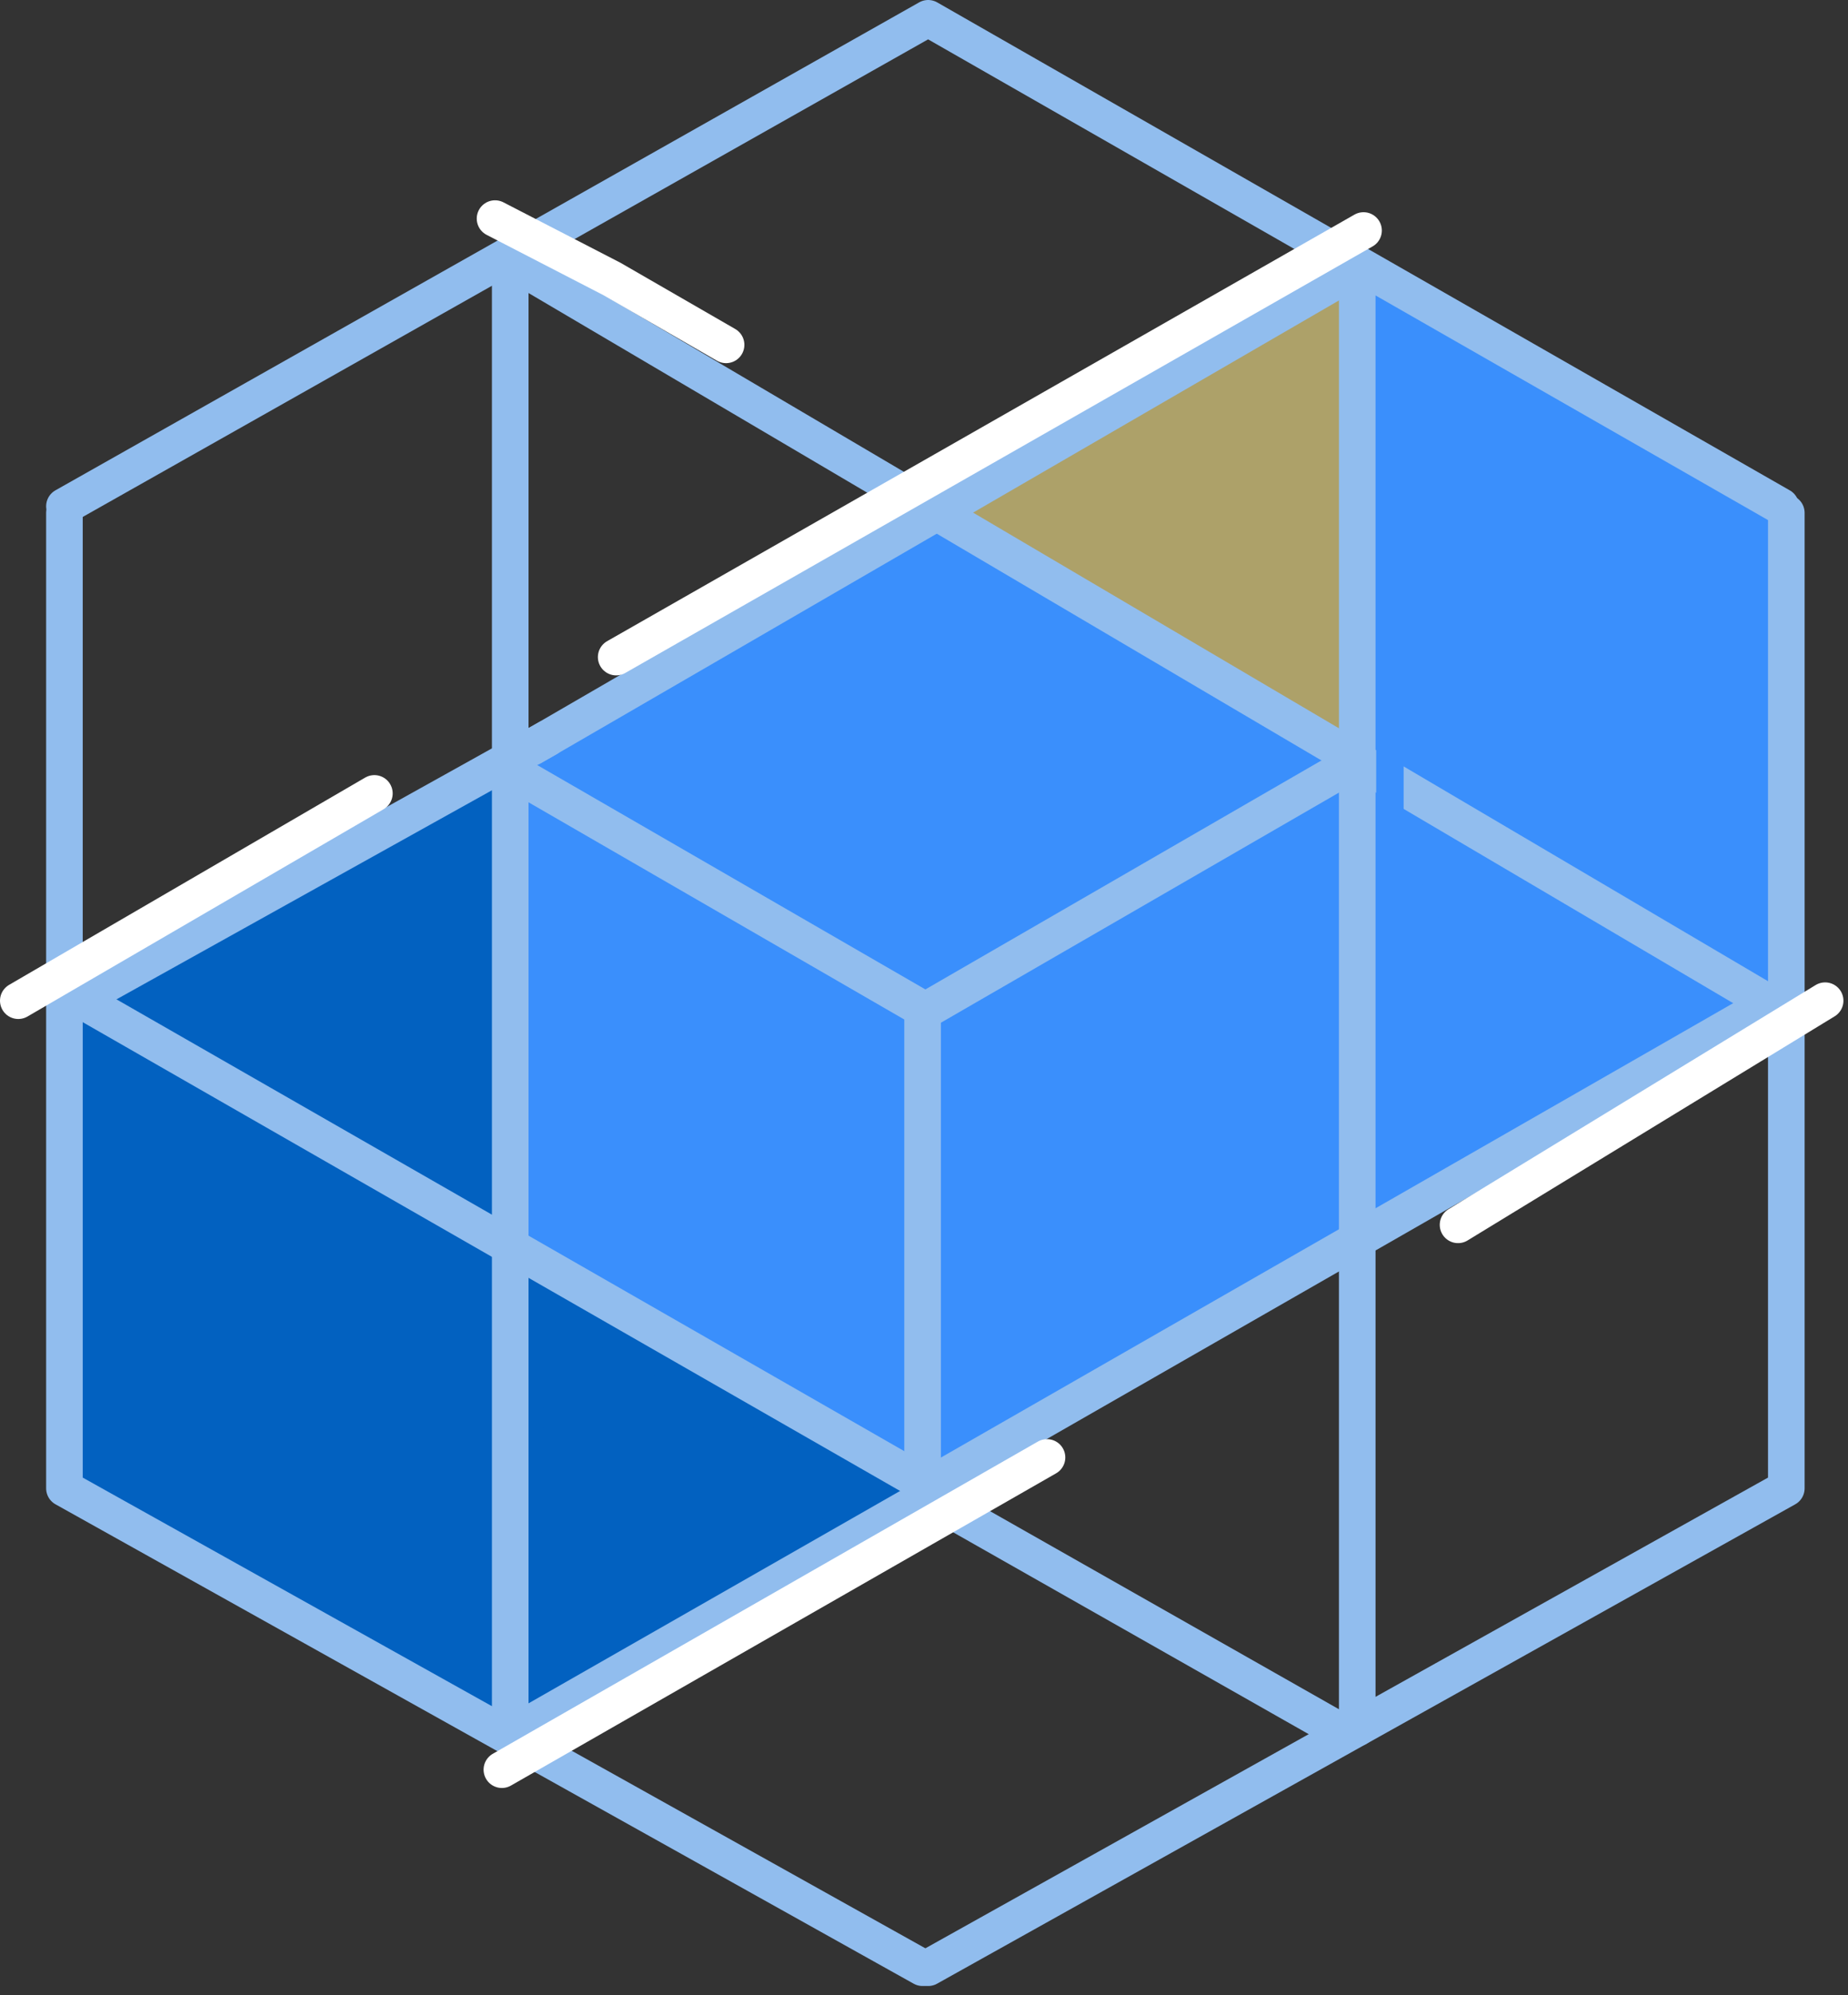 <svg width="202" height="218" viewBox="0 0 202 218" fill="none" xmlns="http://www.w3.org/2000/svg">
<rect x="0" y="0" width="202" height="218" fill="#333333" stroke="none"/>
<path d="M193.527 55.629L148.431 29.619L146.066 133.84L194.81 110.635L193.527 55.629Z" fill="#3A8FFC"/>
<path d="M102.912 57.794L147.084 80.451L147.122 30.475L102.912 57.794Z" fill="#ADA169" stroke="#ADA169" stroke-miterlimit="10"/>
<path d="M167.191 122.376L101.455 162.634L55.153 135.833V83.293L103.095 55.674L149.474 83.293L167.191 122.376Z" fill="#3A8FFC"/>
<path d="M98.166 162.683L58.208 141.51L57.237 187.515L98.166 162.683Z" fill="#0261C0" stroke="#0261C0" stroke-width="3" stroke-miterlimit="10"/>
<path d="M13.985 108.827L53.59 131.756V87.983L13.985 108.827Z" fill="#0261C0" stroke="#0261C0" stroke-width="3" stroke-miterlimit="10"/>
<path d="M56.716 136.967L7.211 110.391V161.308L56.716 189.078V136.967Z" fill="#0261C0"/>
<path d="M100.846 215.017L7.043 162.634V56.04" stroke="#91BDEE" stroke-width="4" stroke-linecap="round" stroke-linejoin="round"/>
<path d="M55.711 84.168L100.846 110.25V163.242" stroke="#91BDEE" stroke-width="4" stroke-linecap="round" stroke-linejoin="round"/>
<path d="M101.455 215.017L195.257 162.634V56.04" stroke="#91BDEE" stroke-width="4" stroke-linecap="round" stroke-linejoin="round"/>
<path d="M148.356 83.145L101.455 110.251" stroke="#91BDEE" stroke-width="4" stroke-linecap="round" stroke-linejoin="round"/>
<path d="M194.648 55.321L101.455 2L7.043 55.321" stroke="#91BDEE" stroke-width="4" stroke-linecap="round" stroke-linejoin="round"/>
<path d="M55.772 30.14V188.825" stroke="#91BDEE" stroke-width="4" stroke-linecap="round" stroke-linejoin="round"/>
<path d="M148.356 31.676V188.825" stroke="#91BDEE" stroke-width="4" stroke-linecap="round" stroke-linejoin="round"/>
<path d="M9.48 109.641L100.846 162.025" stroke="#91BDEE" stroke-width="4" stroke-linecap="round" stroke-linejoin="round"/>
<path d="M193.43 109.641L102.064 162.025" stroke="#91BDEE" stroke-width="4" stroke-linecap="round" stroke-linejoin="round"/>
<path d="M58.208 81.623L147.91 29.619" stroke="#91BDEE" stroke-width="4" stroke-linecap="round" stroke-linejoin="round"/>
<path d="M56.99 29.239L193.43 109.642" stroke="#91BDEE" stroke-width="4" stroke-linecap="round" stroke-linejoin="round"/>
<path d="M54.111 23.887L66.872 30.475L79.366 37.683" stroke="white" stroke-width="4" stroke-linecap="round" stroke-linejoin="round"/>
<path d="M9.295 108.827L59.843 80.687" stroke="#91BDEE" stroke-width="4" stroke-linecap="round" stroke-linejoin="round"/>
<path d="M58.208 187.607L100.846 163.243" stroke="#91BDEE" stroke-width="3" stroke-linecap="round" stroke-linejoin="round"/>
<path d="M145.92 188.825L100.846 163.243" stroke="#91BDEE" stroke-width="4" stroke-linecap="round" stroke-linejoin="round"/>
<path d="M149.044 25.189L67.353 71.801" stroke="white" stroke-width="4" stroke-linecap="round" stroke-linejoin="round"/>
<path d="M40.923 86.698L2 109.348" stroke="white" stroke-width="4" stroke-linecap="round" stroke-linejoin="round"/>
<path d="M54.859 193.377L114.445 159.259" stroke="white" stroke-width="4" stroke-linecap="round" stroke-linejoin="round"/>
<path d="M159.375 133.84L199.5 109.348" stroke="white" stroke-width="4" stroke-linecap="round" stroke-linejoin="round"/>
<path d="M151.927 48.255V90.542" stroke="#3A8FFC" stroke-width="3" stroke-linecap="round" stroke-linejoin="round"/>
</svg>
